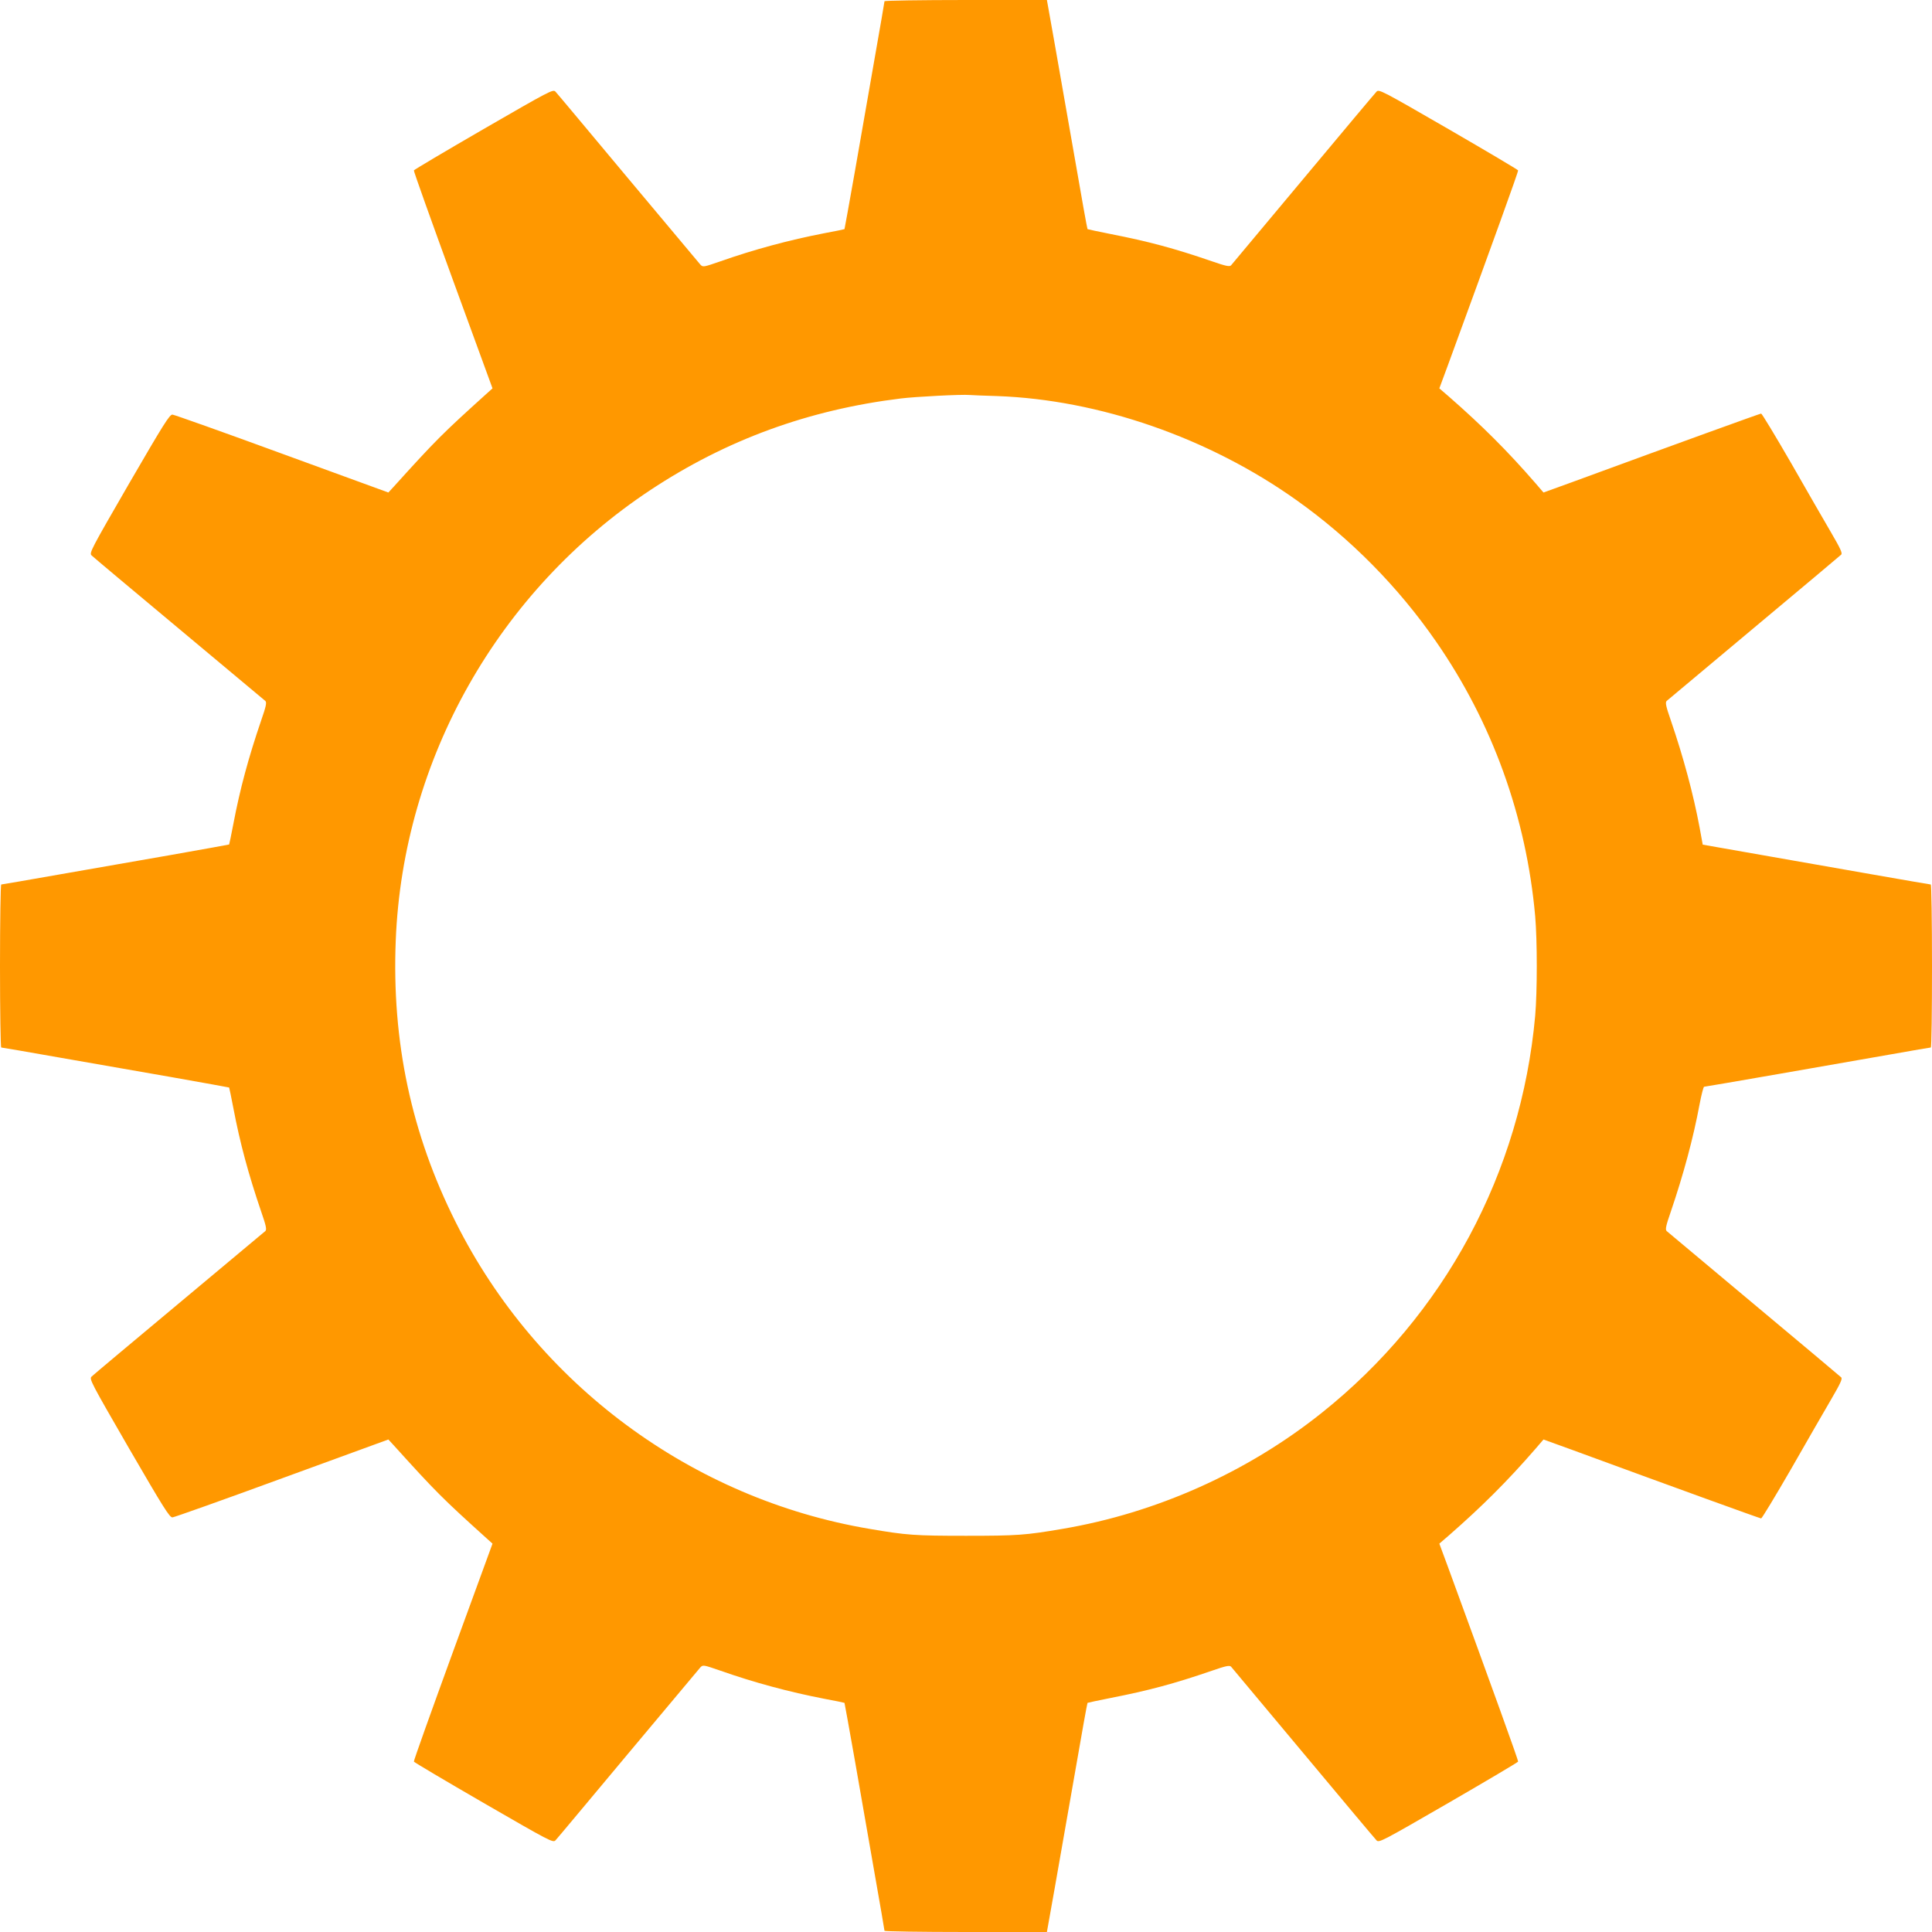 <?xml version="1.0" standalone="no"?>
<!DOCTYPE svg PUBLIC "-//W3C//DTD SVG 20010904//EN"
 "http://www.w3.org/TR/2001/REC-SVG-20010904/DTD/svg10.dtd">
<svg version="1.0" xmlns="http://www.w3.org/2000/svg"
 width="1280pt" height="1280pt" viewBox="0 0 1280 1280"
 preserveAspectRatio="xMidYMid meet">
<g transform="translate(0,1280) scale(0.1,-0.1)"
fill="#ff9800" stroke="none">
<path d="M5860 12792 c0 -4 -29 -174 -65 -377 -36 -204 -95 -541 -131 -750
-37 -209 -68 -381 -69 -383 -1 -1 -61 -14 -133 -27 -233 -45 -467 -108 -691
-187 -110 -38 -114 -39 -131 -21 -9 10 -225 268 -480 573 -255 305 -470 563
-480 573 -16 17 -38 5 -476 -248 -252 -146 -460 -269 -462 -274 -2 -5 115
-332 259 -727 l262 -717 -40 -36 c-289 -261 -333 -304 -614 -615 l-36 -39
-704 257 c-387 142 -714 258 -726 259 -19 2 -58 -61 -288 -457 -253 -438 -265
-460 -248 -476 10 -10 270 -228 578 -485 308 -257 566 -473 573 -479 10 -10 5
-35 -27 -127 -85 -249 -141 -456 -185 -688 -14 -74 -27 -135 -28 -136 -2 -1
-174 -32 -383 -69 -209 -36 -546 -95 -750 -131 -203 -36 -373 -65 -377 -65 -4
0 -8 -243 -8 -540 0 -297 4 -540 8 -540 4 0 174 -29 377 -65 204 -36 541 -95
750 -131 209 -37 381 -68 383 -69 1 -1 14 -62 28 -136 44 -232 100 -439 185
-688 32 -92 37 -117 27 -127 -7 -6 -265 -222 -573 -479 -308 -257 -568 -475
-578 -485 -17 -16 -5 -38 248 -476 230 -396 269 -459 288 -457 12 1 339 117
726 259 l704 257 36 -39 c281 -311 325 -354 614 -615 l40 -36 -262 -717 c-144
-395 -261 -722 -259 -727 2 -5 210 -128 462 -274 438 -253 460 -265 476 -248
10 10 225 268 480 573 255 305 471 563 480 573 17 18 21 17 131 -21 224 -79
458 -142 691 -187 72 -13 132 -26 133 -27 1 -2 32 -174 69 -383 36 -209 95
-546 131 -750 36 -203 65 -373 65 -377 0 -4 242 -8 538 -8 l538 0 52 292 c28
161 88 502 133 758 44 256 82 466 84 468 1 1 69 16 151 32 254 50 420 94 673
181 92 32 117 37 127 27 6 -7 222 -265 479 -573 257 -308 475 -568 485 -578
16 -17 38 -5 476 248 252 146 460 269 462 274 2 7 -163 465 -465 1290 l-57
154 65 56 c217 190 384 356 570 570 l55 64 185 -67 c708 -260 1250 -456 1257
-456 5 0 94 147 198 327 103 181 223 388 266 462 63 108 76 137 66 146 -7 7
-267 225 -578 485 -311 260 -571 478 -578 484 -10 10 -5 35 27 127 84 246 150
491 191 712 12 64 26 117 30 117 4 0 227 38 496 85 269 47 604 106 744 130
140 25 258 45 262 45 5 0 8 243 8 540 0 297 -4 540 -8 540 -4 0 -172 29 -372
64 -201 35 -539 95 -752 132 l-387 68 -21 115 c-41 219 -107 465 -191 710 -32
92 -37 117 -27 127 7 6 267 224 578 484 311 260 571 478 578 485 10 9 -3 38
-66 146 -43 74 -163 281 -266 462 -104 180 -193 327 -198 327 -7 0 -549 -196
-1257 -456 l-185 -67 -55 64 c-186 214 -353 380 -570 570 l-65 56 57 154 c302
825 467 1283 465 1290 -2 5 -210 128 -462 274 -438 253 -460 265 -476 248 -10
-10 -228 -270 -485 -578 -257 -308 -473 -566 -479 -573 -10 -10 -35 -5 -127
27 -253 87 -419 131 -673 181 -82 16 -150 31 -151 32 -2 2 -40 212 -84 468
-45 256 -105 597 -133 758 l-52 292 -538 0 c-296 0 -538 -4 -538 -8z m745
-2616 c678 -24 1405 -277 1985 -690 358 -254 675 -576 924 -936 373 -538 598
-1161 657 -1820 14 -161 14 -499 0 -660 -94 -1039 -601 -1983 -1416 -2632
-493 -393 -1095 -662 -1715 -767 -246 -42 -300 -46 -640 -46 -340 0 -394 4
-640 46 -1177 199 -2203 959 -2740 2030 -295 587 -425 1198 -398 1870 48 1199
680 2316 1688 2983 502 332 1046 531 1658 606 96 12 405 28 457 23 17 -1 98
-5 180 -7z"/>
</g>
</svg>

